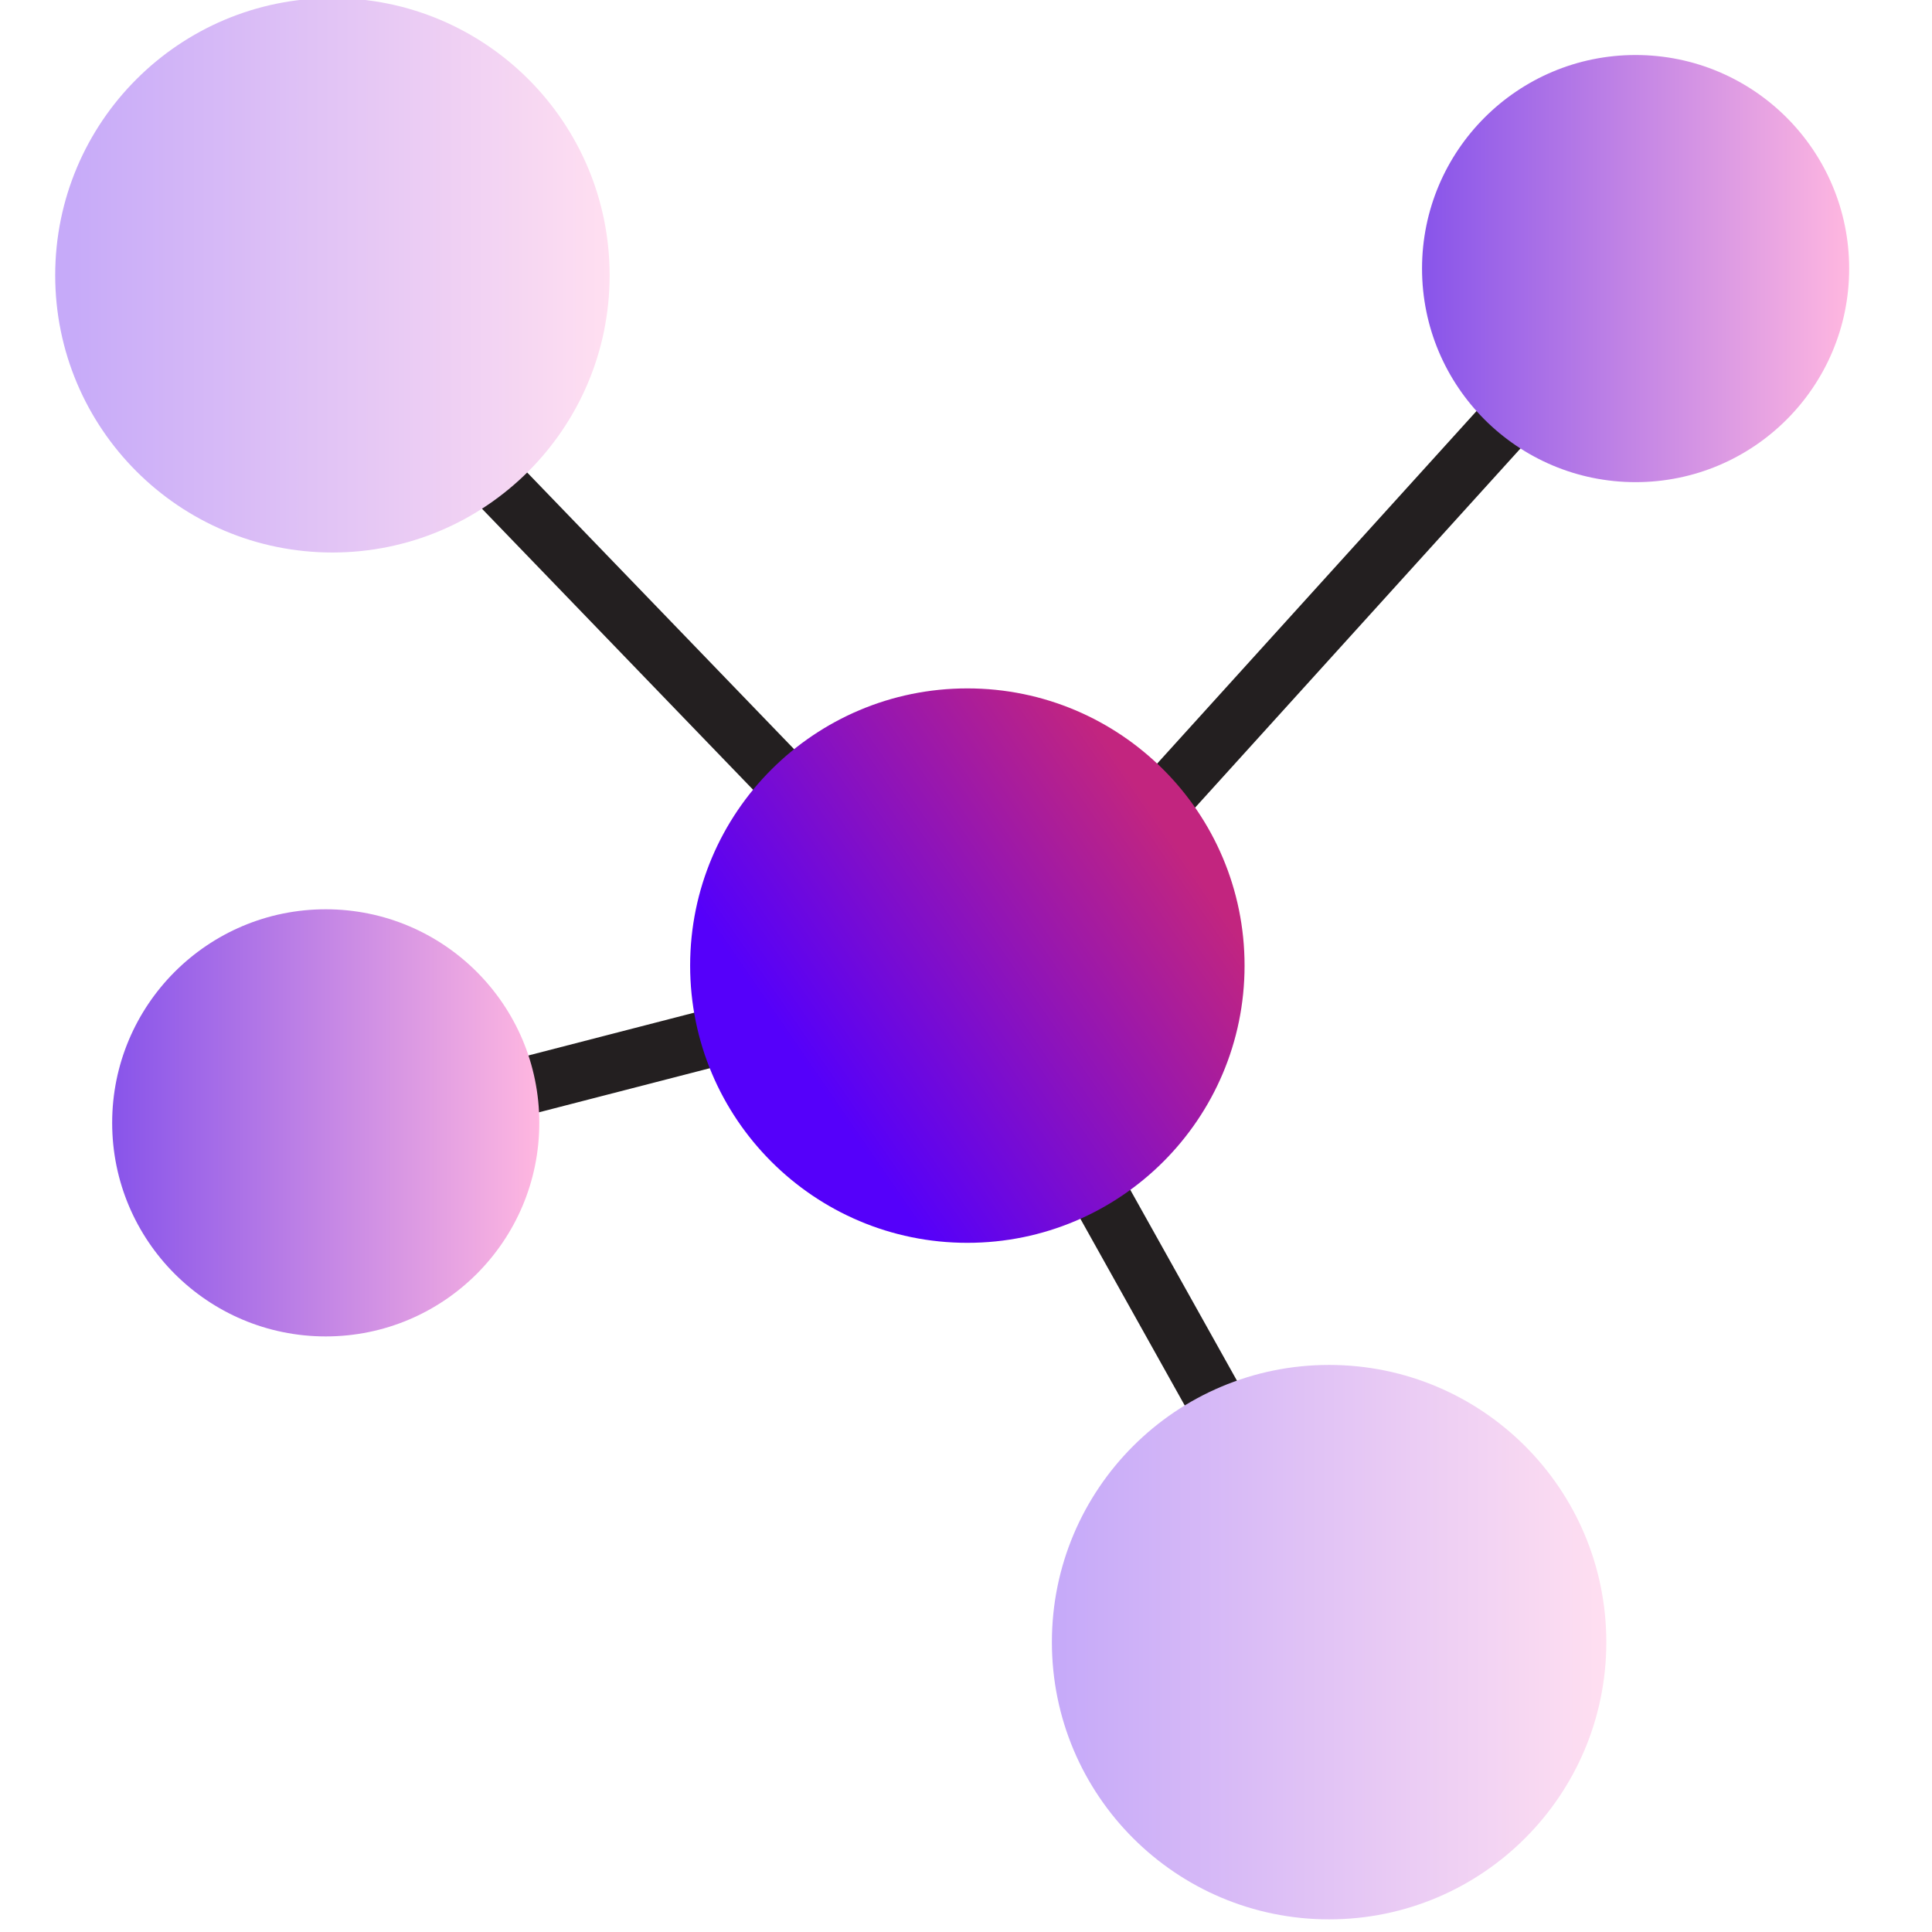 <svg fill="none" height="70" viewBox="0 0 70 70" width="70" xmlns="http://www.w3.org/2000/svg" xmlns:xlink="http://www.w3.org/1999/xlink"><linearGradient id="a"><stop offset="0" stop-color="#c5a9f9"/><stop offset="1" stop-color="#ffdff1"/></linearGradient><linearGradient id="b" gradientUnits="userSpaceOnUse" x1="38.111" x2="58.2" xlink:href="#a" y1="59.497" y2="59.497"/><linearGradient id="c"><stop offset="0" stop-color="#8854ea"/><stop offset="1" stop-color="#ffb7e0"/></linearGradient><linearGradient id="d" gradientUnits="userSpaceOnUse" x1="51.532" x2="67" xlink:href="#c" y1="9.731" y2="9.731"/><linearGradient id="e" gradientUnits="userSpaceOnUse" x1="16.823" x2="49.963" y1="63.982" y2="41.208"><stop offset=".61" stop-color="#5500fa"/><stop offset="1" stop-color="#c2257f"/></linearGradient><linearGradient id="f" gradientUnits="userSpaceOnUse" x1="4.063" x2="19.531" xlink:href="#c" y1="40.683" y2="40.683"/><linearGradient id="g" gradientUnits="userSpaceOnUse" x1="2" x2="22.078" xlink:href="#a" y1="9.973" y2="9.973"/><clipPath id="h"><path d="m0 0h70v70h-70z"/></clipPath><g clip-path="url(#h)"><path d="m47.913 57.707-9.802-17.54" stroke="#231f20" stroke-linecap="round" stroke-linejoin="round" stroke-width="2.09"/><path d="m57.715 11.794-22.118 24.415" stroke="#231f20" stroke-linecap="round" stroke-linejoin="round" stroke-width="2.09"/><path d="m48.156 69.542c5.547 0 10.044-4.497 10.044-10.044s-4.497-10.044-10.044-10.044-10.044 4.497-10.044 10.044 4.497 10.044 10.044 10.044z" fill="url(#b)"/><path d="m15.88 15.286 16.04 16.627" stroke="#231f20" stroke-linecap="round" stroke-linejoin="round" stroke-width="2.09"/><path d="m13.865 40.683 15.992-4.127" stroke="#231f20" stroke-linecap="round" stroke-linejoin="round" stroke-width="2.09"/><path d="m59.261 17.469c4.274 0 7.738-3.464 7.738-7.738 0-4.274-3.464-7.738-7.738-7.738-4.274 0-7.738 3.464-7.738 7.738 0 4.274 3.465 7.738 7.738 7.738z" fill="url(#d)"/><path d="m35.049 45.03c5.547 0 10.044-4.497 10.044-10.044 0-5.547-4.497-10.044-10.044-10.044s-10.044 4.497-10.044 10.044c0 5.547 4.497 10.044 10.044 10.044z" fill="url(#e)"/><path d="m11.802 48.421c4.274 0 7.738-3.464 7.738-7.738 0-4.274-3.465-7.738-7.738-7.738-4.274 0-7.738 3.465-7.738 7.738 0 4.274 3.464 7.738 7.738 7.738z" fill="url(#f)"/><path d="m12.044 20.018c5.547 0 10.044-4.497 10.044-10.044 0-5.547-4.497-10.044-10.044-10.044-5.547 0-10.044 4.497-10.044 10.044 0 5.547 4.497 10.044 10.044 10.044z" fill="url(#g)"/></g></svg>